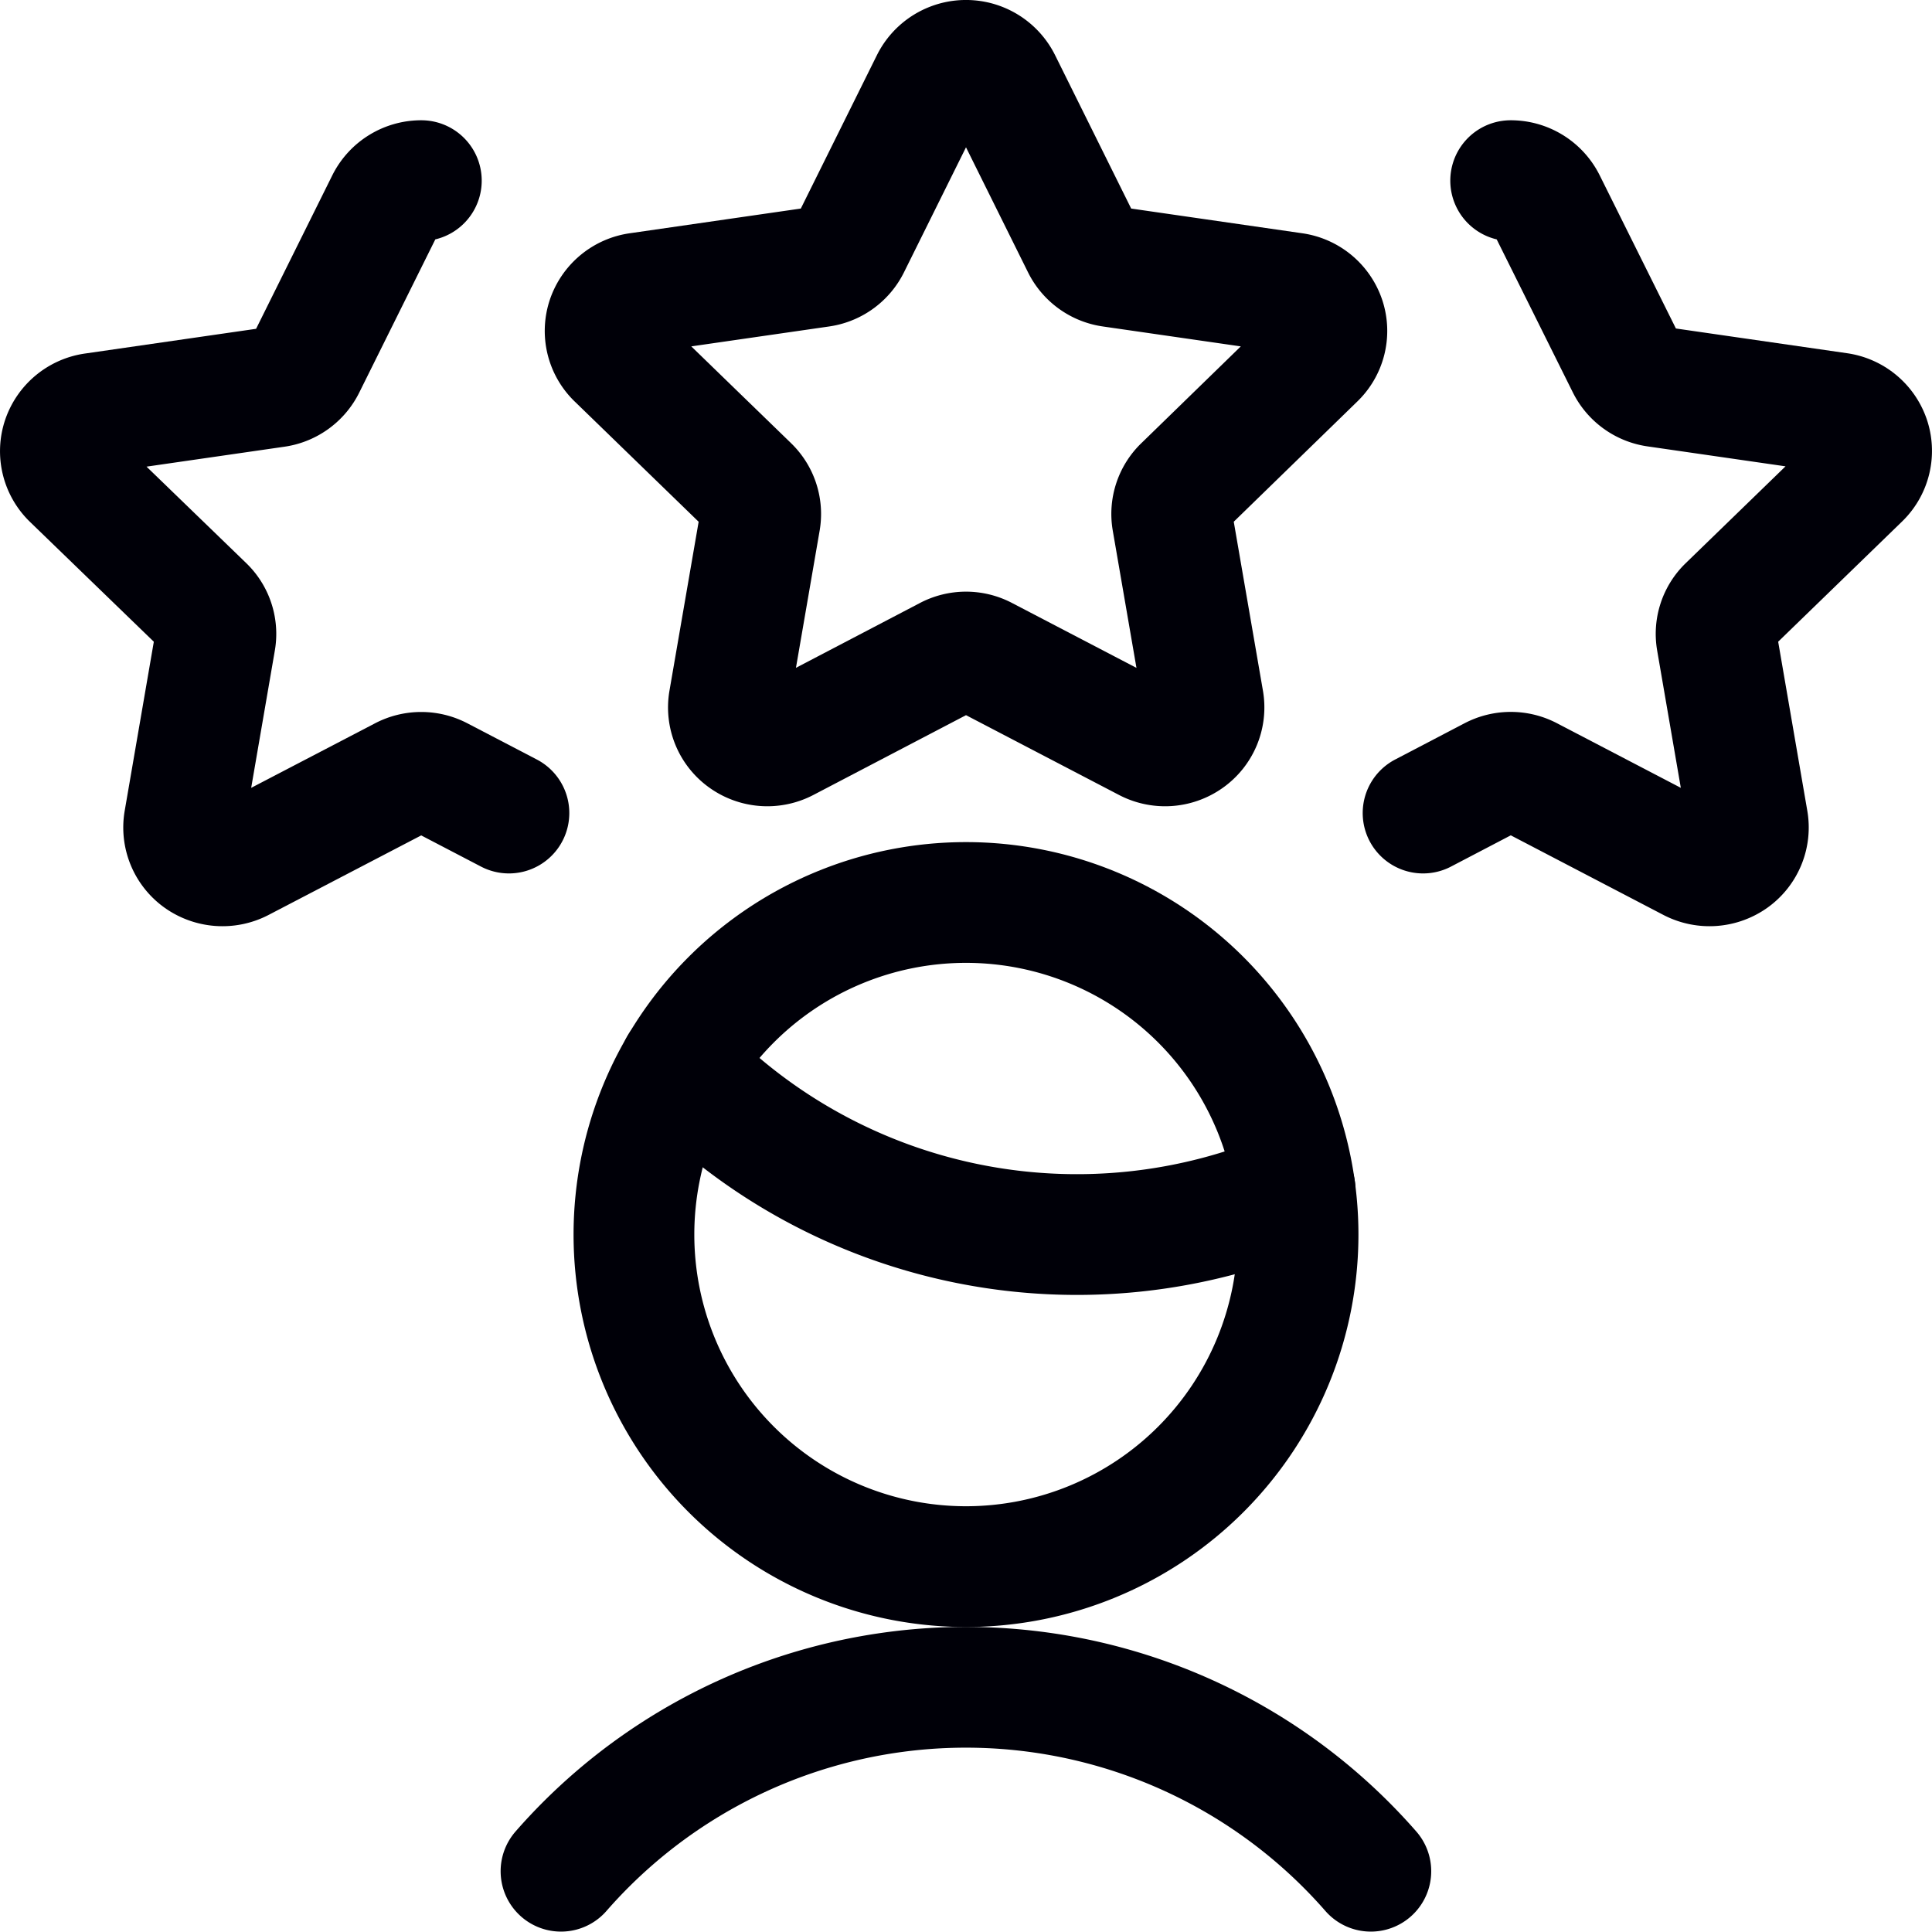 <svg viewBox="0 0 24 24" xmlns="http://www.w3.org/2000/svg" id="Human-Resources-Rating-Man--Streamline-Ultimate" height="24" width="24"><desc>Human Resources Rating Man Streamline Icon: https://streamlinehq.com</desc><path d="M11.566 1.017a0.486 0.486 0 0 1 0.868 0l1.009 2.034a0.483 0.483 0 0 0 0.363 0.262l2.264 0.327a0.481 0.481 0 0 1 0.389 0.323 0.47 0.47 0 0 1 -0.121 0.487L14.7 6.044a0.473 0.473 0 0 0 -0.138 0.419l0.388 2.247a0.474 0.474 0 0 1 -0.194 0.465 0.487 0.487 0 0 1 -0.509 0.035l-2.021 -1.054a0.482 0.482 0 0 0 -0.452 0L9.758 9.21a0.487 0.487 0 0 1 -0.509 -0.035 0.474 0.474 0 0 1 -0.194 -0.465l0.388 -2.247a0.473 0.473 0 0 0 -0.138 -0.419L7.662 4.45a0.47 0.47 0 0 1 -0.121 -0.487 0.481 0.481 0 0 1 0.389 -0.323l2.264 -0.327a0.483 0.483 0 0 0 0.363 -0.262Z" fill="none" stroke="#000008" stroke-linecap="round" stroke-linejoin="round" stroke-width="1.5"></path><path d="m6.322 10.1 -0.863 -0.45a0.49 0.49 0 0 0 -0.453 0L2.991 10.7a0.491 0.491 0 0 1 -0.51 -0.034 0.474 0.474 0 0 1 -0.193 -0.466l0.387 -2.246a0.471 0.471 0 0 0 -0.137 -0.419L0.894 5.944a0.472 0.472 0 0 1 -0.12 -0.487 0.481 0.481 0 0 1 0.389 -0.323l2.263 -0.327a0.483 0.483 0 0 0 0.364 -0.262L4.8 2.511a0.484 0.484 0 0 1 0.434 -0.267" fill="none" stroke="#000008" stroke-linecap="round" stroke-linejoin="round" stroke-width="1.5"></path><path d="m17.678 10.1 0.863 -0.451a0.49 0.49 0 0 1 0.453 0l2.015 1.051a0.491 0.491 0 0 0 0.51 -0.034 0.474 0.474 0 0 0 0.193 -0.466l-0.387 -2.246a0.471 0.471 0 0 1 0.137 -0.419l1.644 -1.595a0.472 0.472 0 0 0 0.12 -0.487 0.481 0.481 0 0 0 -0.389 -0.323l-2.263 -0.327a0.483 0.483 0 0 1 -0.364 -0.262l-1.01 -2.03a0.484 0.484 0 0 0 -0.434 -0.267" fill="none" stroke="#000008" stroke-linecap="round" stroke-linejoin="round" stroke-width="1.5"></path><path d="M17.029 23.245a6.679 6.679 0 0 0 -10.06 0" fill="none" stroke="#000008" stroke-linecap="round" stroke-linejoin="round" stroke-width="1.5"></path><path d="M8.445 13.242a6.858 6.858 0 0 0 7.643 1.536" fill="none" stroke="#000008" stroke-linecap="round" stroke-linejoin="round" stroke-width="1.5"></path><path d="M7.875 15.336a4.125 4.125 0 1 0 8.25 0 4.125 4.125 0 1 0 -8.25 0Z" fill="none" stroke="#000008" stroke-linecap="round" stroke-linejoin="round" stroke-width="1.5"></path></svg>